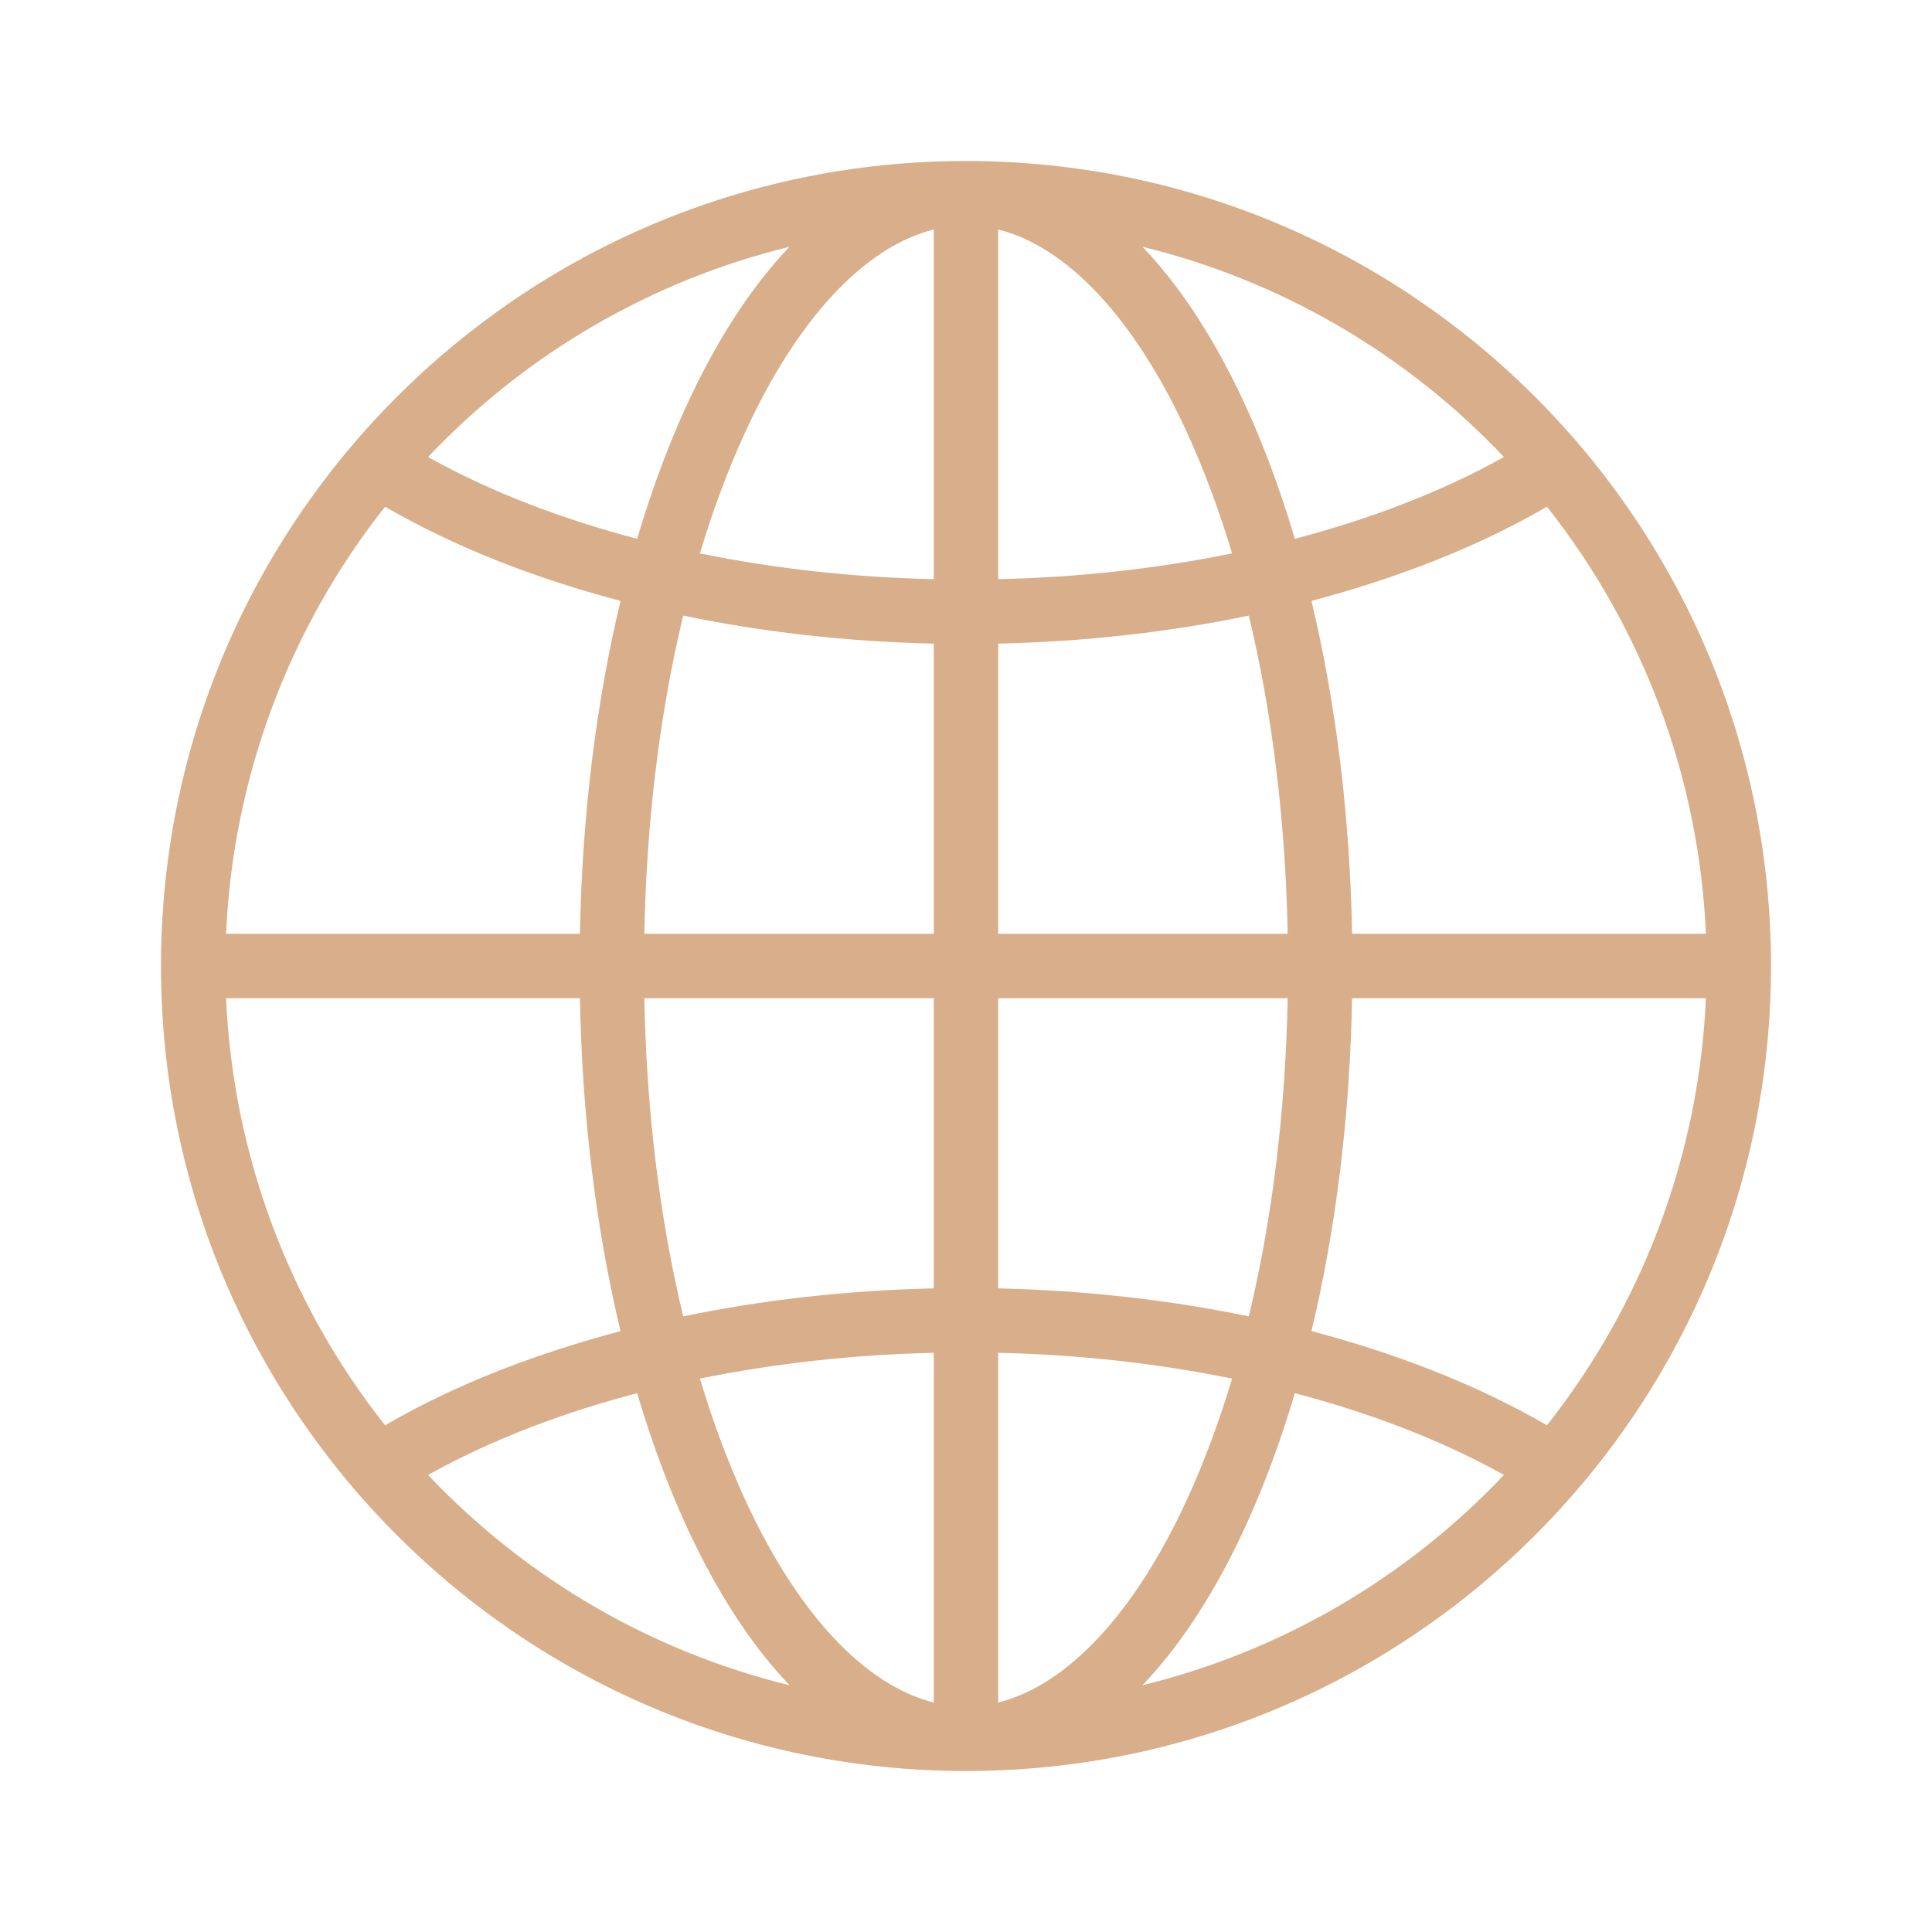<?xml version="1.0" encoding="UTF-8"?> <svg xmlns="http://www.w3.org/2000/svg" width="36" height="36" viewBox="0 0 36 36" fill="none"> <path d="M18 3C9.719 3 3 9.719 3 18C3 26.281 9.719 33 18 33C26.281 33 33 26.281 33 18C33 9.719 26.281 3 18 3ZM28.825 26.558C27.475 25.775 25.953 25.202 24.437 24.803C24.894 22.897 25.154 20.79 25.194 18.6H31.787C31.661 21.496 30.623 24.285 28.825 26.558ZM7.175 26.558C5.377 24.285 4.34 21.496 4.213 18.6H10.806C10.846 20.79 11.106 22.897 11.563 24.803C10.036 25.212 8.553 25.758 7.175 26.558ZM7.175 9.442C8.52 10.221 10.03 10.793 11.563 11.197C11.106 13.103 10.846 15.21 10.806 17.4H4.213C4.34 14.504 5.377 11.715 7.175 9.442ZM18.6 24.007V18.6H23.994C23.954 20.7 23.706 22.715 23.27 24.529C21.844 24.232 20.258 24.044 18.6 24.007ZM12.73 24.529C12.294 22.715 12.046 20.7 12.006 18.6H17.4V24.007C15.762 24.044 14.186 24.226 12.73 24.529ZM17.4 11.993V17.4H12.006C12.046 15.3 12.294 13.286 12.73 11.471C14.191 11.774 15.748 11.956 17.4 11.993ZM18.6 17.4V11.993C20.213 11.957 21.781 11.78 23.27 11.471C23.706 13.286 23.954 15.3 23.994 17.4H18.6ZM18.6 10.792V4.276C19.889 4.598 21.146 5.939 22.122 8.068C22.438 8.759 22.718 9.511 22.958 10.312C21.521 10.605 20.048 10.76 18.6 10.792ZM17.4 4.276V10.792C15.921 10.759 14.447 10.599 13.042 10.312C13.282 9.511 13.562 8.759 13.879 8.068C14.854 5.939 16.111 4.598 17.4 4.276ZM17.4 25.208V31.724C16.111 31.402 14.854 30.061 13.879 27.932C13.562 27.241 13.282 26.489 13.042 25.688C14.456 25.401 15.914 25.241 17.4 25.208ZM18.6 31.724V25.208C20.156 25.242 21.602 25.413 22.958 25.688C22.718 26.489 22.438 27.241 22.122 27.932C21.146 30.061 19.889 31.402 18.6 31.724ZM25.194 17.4C25.154 15.21 24.894 13.103 24.437 11.197C25.955 10.795 27.473 10.227 28.825 9.442C30.623 11.715 31.661 14.504 31.787 17.4H25.194ZM28.024 8.516C26.816 9.19 25.482 9.683 24.128 10.04C23.566 8.141 22.656 6.031 21.288 4.598C23.845 5.224 26.186 6.574 28.024 8.516ZM14.712 4.598C13.344 6.031 12.434 8.142 11.872 10.04C10.525 9.685 9.193 9.194 7.976 8.516C9.814 6.574 12.155 5.224 14.712 4.598ZM7.976 27.483C9.201 26.803 10.527 26.313 11.872 25.96C12.434 27.858 13.344 29.969 14.712 31.402C12.155 30.776 9.814 29.426 7.976 27.483ZM21.288 31.402C22.654 29.971 23.565 27.862 24.128 25.96C25.458 26.309 26.803 26.804 28.024 27.483C26.186 29.426 23.845 30.776 21.288 31.402Z" fill="#D8AF8A"></path> </svg> 